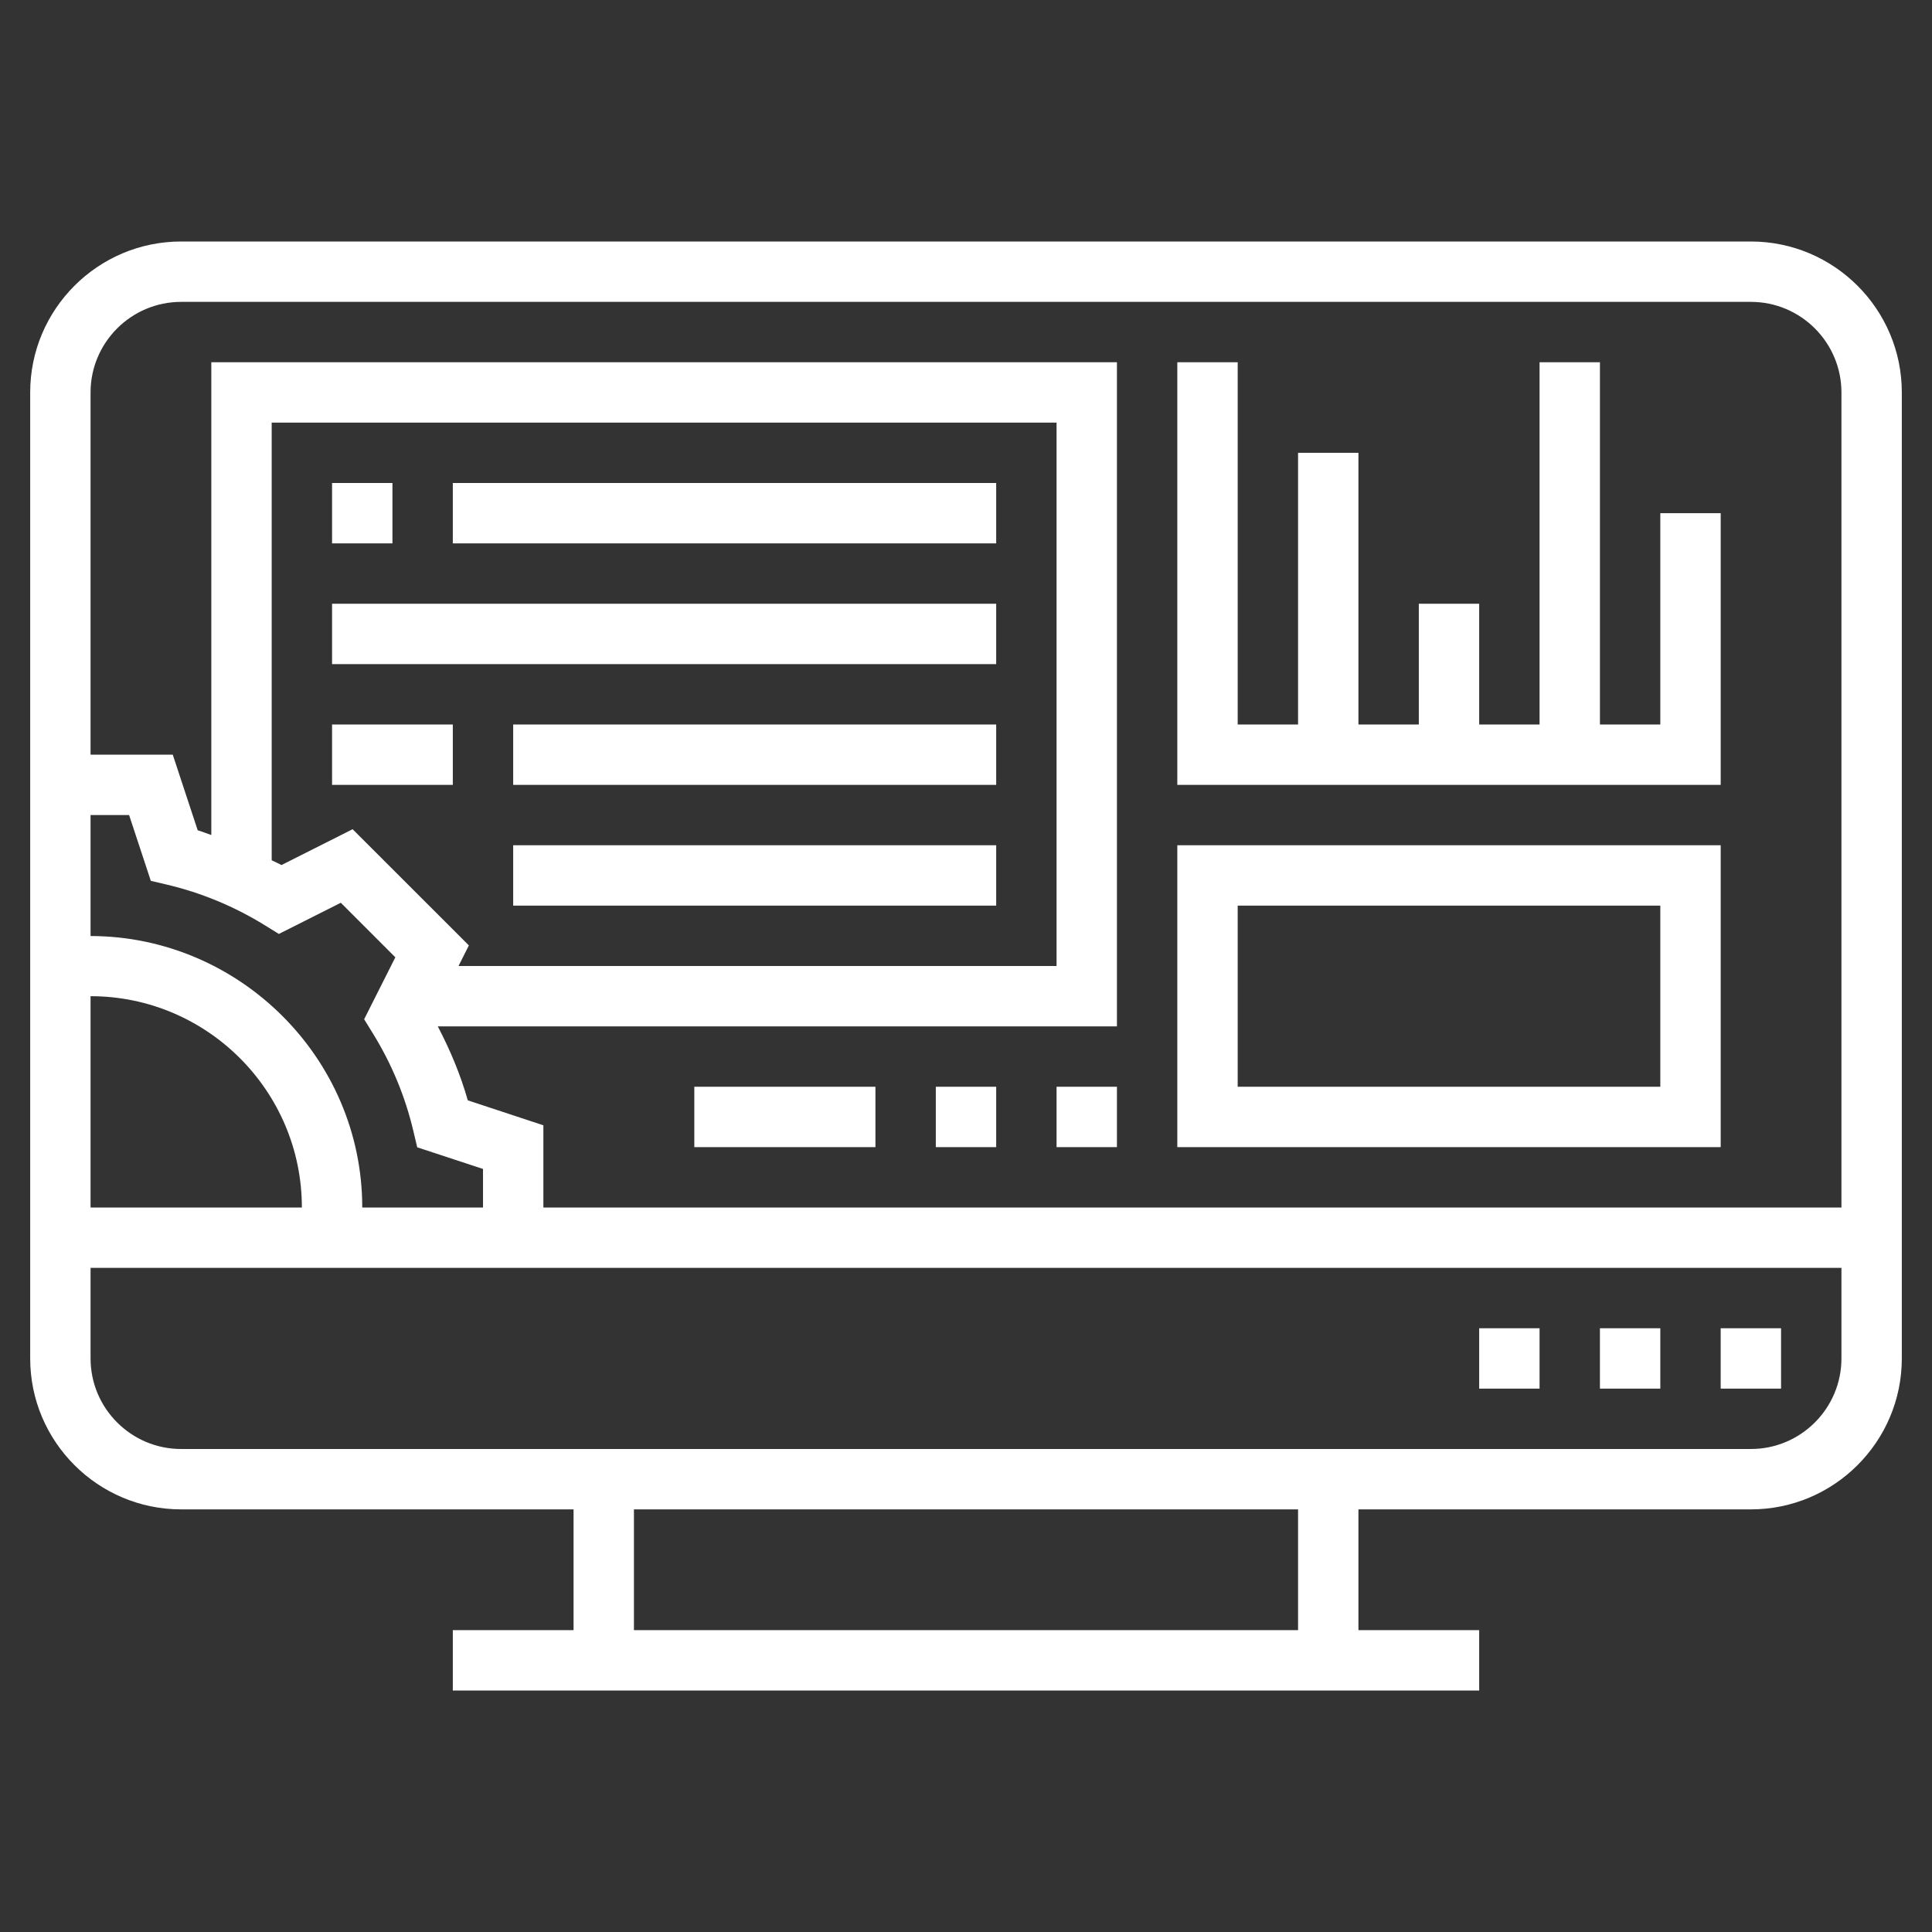 <svg height='100px' width='100px'  fill="#FFFFFF" xmlns="http://www.w3.org/2000/svg" xmlns:xlink="http://www.w3.org/1999/xlink" version="1.1" x="0px" y="0px" viewBox="0 0 64 64" style="enable-background:new 0 0 64 64;" xml:space="preserve"><rect x="0" y="0" width="64" height="64" fill="#333333" stroke="none"/><g><path d="M58,8H6c-2.757,0-5,2.243-5,5v32c0,2.757,2.243,5,5,5h13v4h-4v2h34v-2h-4v-4h13c2.757,0,5-2.243,5-5V13   C63,10.243,60.757,8,58,8z M6,10h52c1.654,0,3,1.346,3,3v27H18v-2.723l-2.504-0.827c-0.241-0.85-0.583-1.666-0.994-2.45H37V12H7   v15.661c-0.151-0.049-0.297-0.113-0.451-0.157L5.723,25H3V13C3,11.346,4.346,10,6,10z M3,33c3.86,0,7,3.141,7,7H3V33z M3,31.007V27   h1.277l0.719,2.179l0.544,0.128c1.137,0.27,2.221,0.72,3.222,1.337l0.476,0.294l2.052-1.033l1.806,1.807l-1.033,2.052l0.293,0.476   c0.618,1,1.067,2.084,1.336,3.222l0.129,0.544L16,38.723V40h-4C12,35.041,7.92,31.013,3,31.007z M11.681,27.469l-2.357,1.187   C9.219,28.596,9.107,28.554,9,28.498V14h26v18H15.189l0.343-0.682L11.681,27.469z M43,54H21v-4h22V54z M58,48H6   c-1.654,0-3-1.346-3-3v-3h58v3C61,46.654,59.654,48,58,48z"></path><rect x="49" y="44" width="2" height="2"></rect><rect x="53" y="44" width="2" height="2"></rect><rect x="57" y="44" width="2" height="2"></rect><rect x="35" y="36" width="2" height="2"></rect><rect x="31" y="36" width="2" height="2"></rect><rect x="23" y="36" width="6" height="2"></rect><polygon points="57,17 55,17 55,24 53,24 53,12 51,12 51,24 49,24 49,20 47,20 47,24 45,24 45,15 43,15 43,24 41,24 41,12 39,12    39,26 57,26  "></polygon><path d="M57,28H39v10h18V28z M55,36H41v-6h14V36z"></path><rect x="11" y="16" width="2" height="2"></rect><rect x="15" y="16" width="18" height="2"></rect><rect x="11" y="20" width="22" height="2"></rect><rect x="11" y="24" width="4" height="2"></rect><rect x="17" y="24" width="16" height="2"></rect><rect x="17" y="28" width="16" height="2"></rect></g></svg>